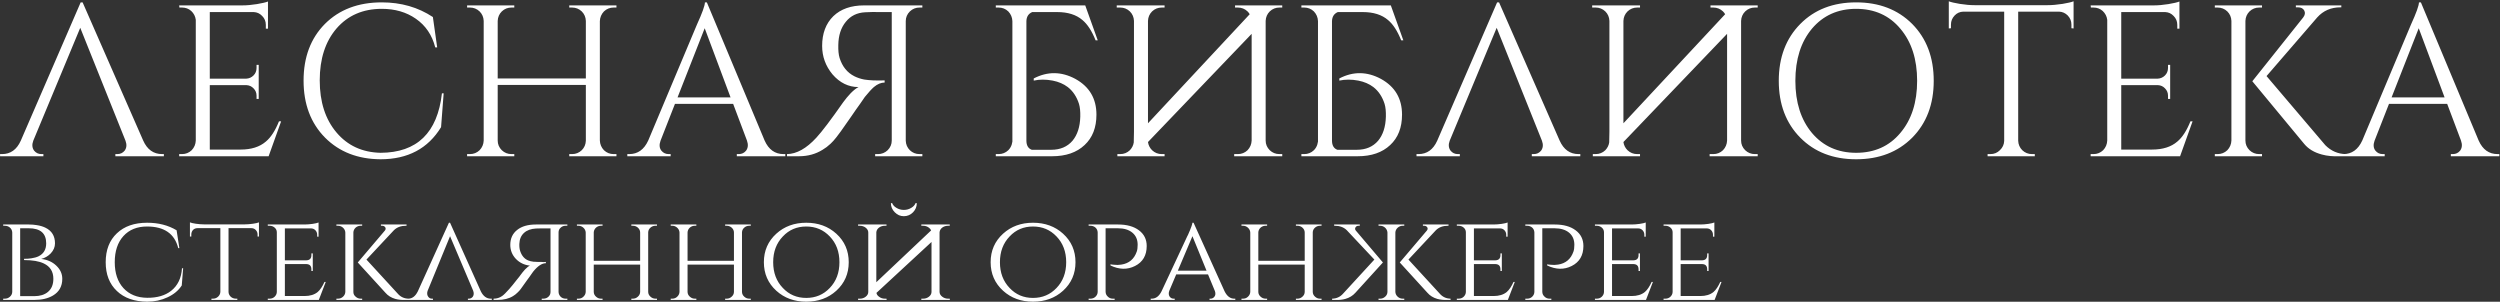<?xml version="1.0" encoding="UTF-8"?> <svg xmlns="http://www.w3.org/2000/svg" width="1392" height="168" viewBox="0 0 1392 168" fill="none"><rect x="0" y="0" width="1392" height="168" fill="#333333" stroke="none"/><path d="M0.04 87V85.8H1.12C5.84 85.8 9.32 83.32 11.56 78.36L44.92 1.32H46L79.72 78.24C81.96 83.28 85.48 85.8 90.28 85.8H91.24V87H64.24V85.8H65.32C67 85.8 68.36 85.16 69.4 83.88C70.52 82.36 70.68 80.52 69.88 78.36L44.68 15.48L18.52 78.36C17.72 80.52 17.88 82.36 19 83.88C20.04 85.16 21.4 85.8 23.08 85.8H24.16V87H0.04ZM149.57 87H99.77V85.8H101.33C103.41 85.8 105.21 85.08 106.73 83.64C108.17 82.12 108.93 80.32 109.01 78.24V11.04C108.77 9.12 107.93 7.48 106.49 6.12C105.05 4.84 103.33 4.2 101.33 4.2H99.89L99.77 3H134.93C137.41 3 140.13 2.76 143.09 2.28C145.97 1.8 148.01 1.32 149.21 0.84V15.96H148.01V13.8C148.01 11.88 147.33 10.24 145.97 8.88C144.69 7.52 143.13 6.8 141.29 6.72H116.81V43.8H137.09C138.69 43.72 140.05 43.12 141.17 42C142.29 40.88 142.85 39.48 142.85 37.8V36.12H144.05V55.08H142.85V53.28C142.85 51.68 142.29 50.32 141.17 49.2C140.13 48.08 138.81 47.48 137.21 47.4H116.81V83.28H133.97C139.89 83.28 144.57 81.8 148.01 78.84C150.81 76.52 153.25 72.76 155.33 67.56H156.53L149.57 87ZM247.028 51.96L245.588 70.8C238.308 82.72 227.068 88.68 211.868 88.68C199.228 88.6 188.948 84.6 181.028 76.68C173.028 68.6 169.028 58 169.028 44.88C169.028 31.84 172.988 21.32 180.908 13.32C188.908 5.32 199.468 1.32 212.588 1.32C223.308 1.32 232.788 4.04 241.028 9.48L243.428 26.4H242.348C240.588 19.52 236.988 14.2 231.548 10.44C226.268 6.76 219.948 4.92 212.588 4.92C202.108 4.92 193.708 8.56 187.388 15.84C181.148 23.12 178.028 32.76 178.028 44.76C178.028 56.76 181.148 66.44 187.388 73.8C193.548 81.08 201.708 84.84 211.868 85.08C232.188 85 243.588 73.96 246.068 51.96H247.028ZM316.96 87V85.8H318.52C320.6 85.8 322.4 85.08 323.92 83.64C325.36 82.2 326.12 80.44 326.2 78.36V47.28H277.12V78.24C277.12 80.32 277.88 82.12 279.4 83.64C280.92 85.08 282.72 85.8 284.8 85.8H286.36V87H260.08V85.8H261.64C263.72 85.8 265.52 85.08 267.04 83.64C268.48 82.12 269.24 80.32 269.32 78.24V11.64C269.24 9.56 268.48 7.8 267.04 6.36C265.52 4.92 263.72 4.2 261.64 4.2H260.08V3H286.36V4.2H284.8C282.72 4.2 280.92 4.92 279.4 6.36C277.96 7.8 277.2 9.56 277.12 11.64V43.68H326.2V11.64C326.12 9.56 325.36 7.8 323.92 6.36C322.4 4.92 320.6 4.2 318.52 4.2H316.96V3H343.24V4.2H341.68C339.6 4.2 337.8 4.92 336.28 6.36C334.84 7.88 334.08 9.68 334 11.76V78.24C334.08 80.32 334.84 82.12 336.28 83.64C337.8 85.08 339.6 85.8 341.68 85.8H343.24V87H316.96ZM425.737 78.24C427.977 83.28 431.497 85.8 436.297 85.8H437.257V87H410.257V85.8H411.337C413.017 85.8 414.377 85.16 415.417 83.88C416.537 82.36 416.697 80.48 415.897 78.24L408.217 57.84H375.817L367.777 78.36C366.977 80.6 367.137 82.44 368.257 83.88C369.297 85.16 370.657 85.8 372.337 85.8H373.417V87H349.297V85.8H350.377C355.097 85.8 358.617 83.28 360.937 78.24L388.057 13.68C391.017 7.2 392.497 3.08 392.497 1.32H393.577L425.737 78.24ZM406.777 54.24L392.377 15.72L377.257 54.24H406.777ZM513.567 3V4.2H512.007C509.927 4.2 508.127 4.92 506.607 6.36C505.087 7.88 504.327 9.68 504.327 11.76V78.36C504.407 80.44 505.167 82.2 506.607 83.64C508.127 85.08 509.927 85.8 512.007 85.8H513.567V87H487.287V85.8H488.847C490.927 85.8 492.727 85.08 494.247 83.64C495.767 82.12 496.527 80.32 496.527 78.24V6.72H490.767C487.087 6.64 484.047 6.68 481.647 6.84C477.167 7.08 473.607 8.84 470.967 12.12C468.247 15.4 466.847 19.72 466.767 25.08C466.687 28.04 466.927 30.44 467.487 32.28C469.007 37.08 471.767 40.48 475.767 42.48C477.367 43.28 479.167 43.88 481.167 44.28C482.687 44.52 484.367 44.68 486.207 44.76C488.607 44.84 490.727 44.84 492.567 44.76V45.96C490.567 45.96 488.567 46.8 486.567 48.48C485.287 49.6 483.607 51.44 481.527 54C481.367 54.24 480.487 55.52 478.887 57.84C478.327 58.64 477.527 59.76 476.487 61.2L475.167 63.12L473.847 65.04C468.967 72.08 466.247 75.88 465.687 76.44C464.567 77.88 463.487 79.08 462.447 80.04C461.007 81.4 459.527 82.52 458.007 83.4C454.167 85.8 449.767 87 444.807 87H438.207V85.8C443.567 85.72 449.007 82.68 454.527 76.68C457.647 73.32 462.647 66.72 469.527 56.88C470.807 55.12 472.207 53.44 473.727 51.84C475.407 50.16 476.847 49.04 478.047 48.48C472.447 48.48 467.607 46.12 463.527 41.4C459.687 36.76 457.767 31.48 457.767 25.56C457.767 18.6 459.847 13.08 464.007 9C468.167 5 473.887 3 481.167 3H513.567ZM554.458 87V85.8H556.018C558.098 85.8 559.898 85.08 561.418 83.64C561.898 83.16 562.298 82.64 562.618 82.08C563.178 81.12 563.538 80.04 563.698 78.84V11.76C563.618 9.68 562.858 7.88 561.418 6.36C559.898 4.92 558.098 4.2 556.018 4.2H554.458V3H604.258L611.218 22.44H610.018C607.938 17.24 605.498 13.48 602.698 11.16C599.258 8.2 594.578 6.72 588.658 6.72H574.738C572.658 7.6 571.578 9.28 571.498 11.76V78.24C571.498 80.96 572.498 82.68 574.498 83.4H585.298C590.338 83.4 594.298 81.72 597.178 78.36C599.898 75.08 601.338 70.64 601.498 65.04C601.578 62.08 601.338 59.68 600.778 57.84C599.498 53.84 597.418 50.72 594.538 48.48C592.218 46.72 589.418 45.52 586.138 44.88C582.378 44.16 578.858 44.16 575.578 44.88V43.68C583.258 39.68 590.978 39.76 598.738 43.92C606.578 48.24 610.498 54.88 610.498 63.84C610.498 71.04 608.298 76.68 603.898 80.76C599.498 84.92 593.458 87 585.778 87H554.458ZM621.796 4.2V3H648.436V4.2H646.876C644.796 4.2 642.996 4.92 641.476 6.36C640.036 7.8 639.276 9.56 639.196 11.64V68.64L695.836 7.92C695.516 7.36 695.116 6.84 694.636 6.36C693.116 4.92 691.316 4.2 689.236 4.2H687.676V3H713.956V4.2H712.396C710.316 4.2 708.516 4.92 706.996 6.36C705.556 7.8 704.796 9.56 704.716 11.64V78.24C704.716 80.32 705.476 82.12 706.996 83.64C708.516 85.08 710.316 85.8 712.396 85.8H713.956V87H687.196V85.8H689.236C691.316 85.8 693.116 85.08 694.636 83.64C696.076 82.12 696.836 80.32 696.916 78.24V18.84L639.196 79.08C639.436 80.84 640.196 82.36 641.476 83.64C642.996 85.08 644.796 85.8 646.876 85.8H648.436V87H622.156V85.8H623.716C625.796 85.8 627.596 85.08 629.116 83.64C630.316 82.36 631.036 80.92 631.276 79.32C631.356 77.4 631.396 75.4 631.396 73.32V11.64C631.316 9.56 630.556 7.8 629.116 6.36C627.596 4.92 625.796 4.2 623.716 4.2H621.796ZM724.614 87V85.8H726.174C728.254 85.8 730.054 85.08 731.574 83.64C732.054 83.16 732.454 82.64 732.774 82.08C733.334 81.12 733.694 80.04 733.854 78.84V11.76C733.774 9.68 733.014 7.88 731.574 6.36C730.054 4.92 728.254 4.2 726.174 4.2H724.614V3H774.414L781.374 22.44H780.174C778.094 17.24 775.654 13.48 772.854 11.16C769.414 8.2 764.734 6.72 758.814 6.72H744.894C742.814 7.6 741.734 9.28 741.654 11.76V78.24C741.654 80.96 742.654 82.68 744.654 83.4H755.454C760.494 83.4 764.454 81.72 767.334 78.36C770.054 75.08 771.494 70.64 771.654 65.04C771.734 62.08 771.494 59.68 770.934 57.84C769.654 53.84 767.574 50.72 764.694 48.48C762.374 46.72 759.574 45.52 756.294 44.88C752.534 44.16 749.014 44.16 745.734 44.88V43.68C753.414 39.68 761.134 39.76 768.894 43.92C776.734 48.24 780.654 54.88 780.654 63.84C780.654 71.04 778.454 76.68 774.054 80.76C769.654 84.92 763.614 87 755.934 87H724.614ZM788.712 87V85.8H789.792C794.512 85.8 797.992 83.32 800.232 78.36L833.592 1.32H834.672L868.392 78.24C870.632 83.28 874.152 85.8 878.952 85.8H879.912V87H852.912V85.8H853.992C855.672 85.8 857.032 85.16 858.072 83.88C859.192 82.36 859.352 80.52 858.552 78.36L833.352 15.48L807.192 78.36C806.392 80.52 806.552 82.36 807.672 83.88C808.712 85.16 810.072 85.8 811.752 85.8H812.832V87H788.712ZM886.522 4.2V3H913.162V4.2H911.602C909.522 4.2 907.722 4.92 906.202 6.36C904.762 7.8 904.002 9.56 903.922 11.64V68.64L960.562 7.92C960.242 7.36 959.842 6.84 959.362 6.36C957.842 4.92 956.042 4.2 953.962 4.2H952.402V3H978.682V4.2H977.122C975.042 4.2 973.242 4.92 971.722 6.36C970.282 7.8 969.522 9.56 969.442 11.64V78.24C969.442 80.32 970.202 82.12 971.722 83.64C973.242 85.08 975.042 85.8 977.122 85.8H978.682V87H951.922V85.8H953.962C956.042 85.8 957.842 85.08 959.362 83.64C960.802 82.12 961.562 80.32 961.642 78.24V18.84L903.922 79.08C904.162 80.84 904.922 82.36 906.202 83.64C907.722 85.08 909.522 85.8 911.602 85.8H913.162V87H886.882V85.8H888.442C890.522 85.8 892.322 85.08 893.842 83.64C895.042 82.36 895.762 80.92 896.002 79.32C896.082 77.4 896.122 75.4 896.122 73.32V11.64C896.042 9.56 895.282 7.8 893.842 6.36C892.322 4.92 890.522 4.2 888.442 4.2H886.522ZM1033.5 1.32C1046.3 1.32 1056.7 5.32 1064.7 13.32C1072.7 21.4 1076.7 31.96 1076.7 45C1076.7 58.04 1072.7 68.6 1064.7 76.68C1056.7 84.68 1046.3 88.68 1033.5 88.68C1020.7 88.68 1010.34 84.68 1002.42 76.68C994.421 68.6 990.421 58.04 990.421 45C990.421 31.96 994.421 21.4 1002.42 13.32C1010.34 5.32 1020.7 1.32 1033.5 1.32ZM1033.5 85.08C1043.74 85.08 1051.94 81.4 1058.1 74.04C1064.34 66.68 1067.46 57 1067.46 45C1067.46 33 1064.34 23.32 1058.1 15.96C1051.94 8.6 1043.74 4.92 1033.5 4.92C1023.34 4.92 1015.14 8.6 1008.9 15.96C1002.74 23.32 999.661 33 999.661 45C999.661 57 1002.74 66.68 1008.9 74.04C1015.14 81.4 1023.34 85.08 1033.5 85.08ZM1140.05 2.88C1142.53 2.88 1145.33 2.64 1148.45 2.16C1151.33 1.68 1153.37 1.2 1154.57 0.72V15.84L1153.37 15.72V13.68C1153.37 11.76 1152.69 10.08 1151.33 8.64C1149.97 7.28 1148.37 6.56 1146.53 6.48H1123.73V78.36C1123.81 80.44 1124.57 82.2 1126.01 83.64C1127.53 85.08 1129.33 85.8 1131.41 85.8H1132.97V87H1106.69V85.8H1108.25C1110.33 85.8 1112.09 85.08 1113.53 83.64C1115.05 82.2 1115.85 80.48 1115.93 78.48V6.48H1093.13C1091.21 6.56 1089.61 7.28 1088.33 8.64C1086.97 10.08 1086.29 11.76 1086.29 13.68V15.72L1085.09 15.84V0.72C1086.29 1.2 1088.33 1.68 1091.21 2.16C1094.25 2.64 1097.01 2.88 1099.49 2.88H1140.05ZM1213.87 87H1164.07V85.8H1165.63C1167.71 85.8 1169.51 85.08 1171.03 83.64C1172.47 82.12 1173.23 80.32 1173.31 78.24V11.04C1173.07 9.12 1172.23 7.48 1170.79 6.12C1169.35 4.84 1167.63 4.2 1165.63 4.2H1164.19L1164.07 3H1199.23C1201.71 3 1204.43 2.76 1207.39 2.28C1210.27 1.8 1212.31 1.32 1213.51 0.84V15.96H1212.31V13.8C1212.31 11.88 1211.63 10.24 1210.27 8.88C1208.99 7.52 1207.43 6.8 1205.59 6.72H1181.11V43.8H1201.39C1202.99 43.72 1204.35 43.12 1205.47 42C1206.59 40.88 1207.15 39.48 1207.15 37.8V36.12H1208.35V55.08H1207.15V53.28C1207.15 51.68 1206.59 50.32 1205.47 49.2C1204.43 48.08 1203.11 47.48 1201.51 47.4H1181.11V83.28H1198.27C1204.19 83.28 1208.87 81.8 1212.31 78.84C1215.11 76.52 1217.55 72.76 1219.63 67.56H1220.83L1213.87 87ZM1250.25 78.24C1250.25 80.32 1251.01 82.12 1252.53 83.64C1254.05 85.08 1255.85 85.8 1257.93 85.8H1259.49V87H1233.21V85.8H1234.77C1236.85 85.8 1238.65 85.08 1240.17 83.64C1241.61 82.12 1242.37 80.32 1242.45 78.24V11.64C1242.37 9.56 1241.61 7.8 1240.17 6.36C1238.65 4.92 1236.85 4.2 1234.77 4.2H1233.21V3H1259.49V4.2H1257.93C1255.85 4.2 1254.05 4.92 1252.53 6.36C1251.09 7.8 1250.33 9.56 1250.25 11.64V78.24ZM1294.77 80.88C1297.97 84.08 1301.77 85.72 1306.17 85.8V87H1299.57C1298.85 86.92 1298.17 86.88 1297.53 86.88C1295.85 86.72 1294.29 86.44 1292.85 86.04C1288.61 84.92 1285.33 82.96 1283.01 80.16L1254.09 45.24L1282.41 9.72C1283.45 8.36 1283.65 7.08 1283.01 5.88C1282.37 4.68 1281.21 4.08 1279.53 4.08H1278.33V3H1303.65V4.08H1303.17C1297.89 4.08 1293.57 5.96 1290.21 9.72L1262.01 42.36L1294.77 80.88ZM1380.11 78.24C1382.35 83.28 1385.87 85.8 1390.67 85.8H1391.63V87H1364.63V85.8H1365.71C1367.39 85.8 1368.75 85.16 1369.79 83.88C1370.91 82.36 1371.07 80.48 1370.27 78.24L1362.59 57.84H1330.19L1322.15 78.36C1321.35 80.6 1321.51 82.44 1322.63 83.88C1323.67 85.16 1325.03 85.8 1326.71 85.8H1327.79V87H1303.67V85.8H1304.75C1309.47 85.8 1312.99 83.28 1315.31 78.24L1342.43 13.68C1345.39 7.2 1346.87 3.08 1346.87 1.32H1347.95L1380.11 78.24ZM1361.15 54.24L1346.75 15.72L1331.63 54.24H1361.15ZM16.06 125C17.6 125 19.07 125.117 20.47 125.35C22.29 125.63 23.877 126.097 25.23 126.75C28.823 128.477 30.62 131.393 30.62 135.5C30.62 137.553 29.827 139.42 28.24 141.1C26.747 142.64 24.973 143.667 22.92 144.18C26.327 144.553 29.127 145.79 31.32 147.89C33.56 149.99 34.68 152.44 34.68 155.24C34.68 159.393 32.953 162.497 29.5 164.55C26.747 166.183 23.293 167 19.14 167H1.78V166.3H2.62C3.787 166.3 4.767 165.927 5.56 165.18C6.353 164.48 6.773 163.593 6.82 162.52V129.48C6.773 128.36 6.353 127.45 5.56 126.75C4.767 126.05 3.787 125.7 2.62 125.7H1.78V125H16.06ZM19.07 164.9C22.243 164.9 24.763 164.13 26.63 162.59C28.683 160.91 29.71 158.46 29.71 155.24C29.71 151.227 27.937 148.38 24.39 146.7C21.777 145.44 18.113 144.81 13.4 144.81V144.11C14.94 144.11 16.293 144.017 17.46 143.83C19.047 143.597 20.377 143.223 21.45 142.71C24.297 141.31 25.72 138.907 25.72 135.5C25.72 129.9 22.477 127.1 15.99 127.1H11.23V164.9H19.07ZM101.972 149.36L101.202 158.95C99.382 161.75 96.745 163.943 93.292 165.53C89.838 167.163 86.058 167.98 81.952 167.98C74.812 167.933 69.189 165.95 65.082 162.03C60.928 158.11 58.852 152.767 58.852 146C58.852 139.187 60.928 133.82 65.082 129.9C69.189 125.98 74.812 124.02 81.952 124.02C88.205 124.02 93.665 125.42 98.332 128.22L99.872 138.16H99.242C97.235 130.133 91.448 126.12 81.882 126.12C76.329 126.12 71.942 127.893 68.722 131.44C65.502 134.987 63.892 139.84 63.892 146C63.892 152.067 65.502 156.873 68.722 160.42C71.989 163.967 76.398 165.763 81.952 165.81C87.459 165.857 91.892 164.573 95.252 161.96C98.939 159.067 100.969 154.867 101.342 149.36H101.972ZM136.347 124.93C137.654 124.93 139.147 124.813 140.827 124.58C142.414 124.347 143.534 124.09 144.187 123.81V131.72H143.417V130.6C143.417 129.62 143.091 128.78 142.437 128.08C141.784 127.38 140.944 127.03 139.917 127.03H127.247V162.59C127.294 163.617 127.714 164.503 128.507 165.25C129.301 165.95 130.257 166.3 131.377 166.3H132.147V167H117.727V166.3H118.567C119.687 166.3 120.644 165.927 121.437 165.18C122.231 164.433 122.651 163.547 122.697 162.52V127.03H110.027C108.954 127.03 108.091 127.38 107.437 128.08C106.831 128.78 106.527 129.62 106.527 130.6V131.72H105.757V123.81C106.411 124.09 107.507 124.347 109.047 124.58C110.727 124.813 112.221 124.93 113.527 124.93H136.347ZM177.516 167H149.096V166.3H150.076C151.196 166.3 152.129 165.95 152.876 165.25C153.669 164.503 154.089 163.617 154.136 162.59V129.34C154.136 128.313 153.739 127.45 152.946 126.75C152.153 126.05 151.196 125.7 150.076 125.7H149.096V125H169.536C170.889 125 172.406 124.883 174.086 124.65C175.626 124.417 176.723 124.16 177.376 123.88V131.79H176.606V130.74C176.606 129.76 176.279 128.92 175.626 128.22C174.973 127.52 174.133 127.17 173.106 127.17H158.616V144.95H170.516C172.429 144.903 173.386 143.923 173.386 142.01V141.1H174.156V150.9H173.386V149.99C173.386 148.123 172.499 147.143 170.726 147.05H158.616V164.83H169.536C172.616 164.83 175.066 164.083 176.886 162.59C178.239 161.423 179.499 159.557 180.666 156.99H181.366L177.516 167ZM221.399 163.43C222.986 165.297 225.016 166.253 227.489 166.3V167H223.989C223.569 166.953 223.196 166.93 222.869 166.93C221.889 166.837 220.979 166.673 220.139 166.44C217.852 165.787 216.009 164.643 214.609 163.01L199.209 146.14L214.259 128.43C214.772 127.823 214.866 127.217 214.539 126.61C214.166 126.003 213.559 125.7 212.719 125.7H212.089V125H226.369V125.7H226.089C223.242 125.7 220.979 126.54 219.299 128.22L204.039 144.53L221.399 163.43ZM196.759 162.59C196.759 163.617 197.179 164.48 198.019 165.18C198.812 165.927 199.769 166.3 200.889 166.3H201.659V167H187.309V166.3H188.149C189.269 166.3 190.226 165.927 191.019 165.18C191.812 164.433 192.232 163.547 192.279 162.52V129.48C192.232 128.453 191.812 127.567 191.019 126.82C190.226 126.073 189.269 125.7 188.149 125.7H187.309V125H201.659V125.7H200.819C199.746 125.7 198.812 126.05 198.019 126.75C197.226 127.497 196.806 128.383 196.759 129.41V162.59ZM260.531 167V166.3H261.021C261.954 166.3 262.701 165.927 263.261 165.18C263.867 164.293 263.937 163.197 263.471 161.89L250.591 131.51L238.061 162.03C237.687 163.29 237.804 164.34 238.411 165.18C238.924 165.927 239.624 166.3 240.511 166.3H241.071V167H226.721V166.3H227.281C229.521 166.3 231.317 164.923 232.671 162.17L249.961 124.02H250.591L267.741 162.24C269.094 164.947 270.937 166.3 273.271 166.3H273.831V167H260.531ZM315.907 125V125.7H314.927C313.853 125.7 312.943 126.05 312.197 126.75C311.403 127.45 311.007 128.313 311.007 129.34V162.59C311.053 163.617 311.45 164.503 312.197 165.25C312.943 165.95 313.853 166.3 314.927 166.3H315.907V167H301.627V166.3H302.537C303.657 166.3 304.613 165.927 305.407 165.18C306.153 164.48 306.527 163.593 306.527 162.52V127.17H301.277C300.297 127.17 299.363 127.193 298.477 127.24C295.63 127.38 293.39 128.197 291.757 129.69C290.123 131.183 289.26 133.237 289.167 135.85C289.12 137.437 289.283 138.767 289.657 139.84C290.543 142.453 292.037 144.18 294.137 145.02C294.93 145.347 295.887 145.58 297.007 145.72L298.477 145.79L299.947 145.86H301.557C301.977 145.907 302.397 145.93 302.817 145.93C303.097 145.93 303.377 145.907 303.657 145.86H303.937V146.56C301.743 146.56 299.387 148.123 296.867 151.25C296.773 151.39 296.377 151.95 295.677 152.93C295.443 153.257 295.117 153.723 294.697 154.33L293.507 155.94C291.453 158.833 290.287 160.467 290.007 160.84L289.167 161.89L288.117 162.94C287.323 163.733 286.483 164.387 285.597 164.9C283.31 166.3 280.463 167 277.057 167H274.817V166.3C276.59 166.3 278.177 165.81 279.577 164.83C280.51 164.177 281.817 162.893 283.497 160.98C284.71 159.627 286.087 157.947 287.627 155.94C288.14 155.287 288.63 154.68 289.097 154.12C289.237 153.887 289.377 153.7 289.517 153.56L289.657 153.35C290.497 152.183 291.383 151.087 292.317 150.06C293.39 148.94 294.3 148.217 295.047 147.89C291.92 147.563 289.307 146.303 287.207 144.11C285.153 141.917 284.127 139.327 284.127 136.34C284.127 132.793 285.41 130.017 287.977 128.01C290.497 126.003 293.973 125 298.407 125H315.907ZM351.533 167V166.3H352.373C353.447 166.3 354.38 165.927 355.173 165.18C355.967 164.48 356.387 163.617 356.433 162.59V147.33H330.603V162.59C330.65 163.617 331.07 164.48 331.863 165.18C332.657 165.927 333.59 166.3 334.663 166.3H335.503V167H321.223V166.3H322.063C323.183 166.3 324.117 165.927 324.863 165.18C325.657 164.433 326.077 163.547 326.123 162.52V129.48C326.077 128.453 325.657 127.567 324.863 126.82C324.07 126.073 323.137 125.7 322.063 125.7H321.223V125H335.503V125.7H334.663C333.59 125.7 332.657 126.05 331.863 126.75C331.07 127.497 330.65 128.383 330.603 129.41V145.23H356.433V129.48C356.433 128.453 356.037 127.567 355.243 126.82C354.45 126.073 353.493 125.7 352.373 125.7H351.533V125H365.813V125.7H364.973C363.9 125.7 362.967 126.05 362.173 126.75C361.38 127.45 360.96 128.313 360.913 129.34V162.59C360.96 163.617 361.38 164.48 362.173 165.18C362.967 165.927 363.9 166.3 364.973 166.3H365.813V167H351.533ZM403.76 167V166.3H404.6C405.673 166.3 406.607 165.927 407.4 165.18C408.193 164.48 408.613 163.617 408.66 162.59V147.33H382.83V162.59C382.877 163.617 383.297 164.48 384.09 165.18C384.883 165.927 385.817 166.3 386.89 166.3H387.73V167H373.45V166.3H374.29C375.41 166.3 376.343 165.927 377.09 165.18C377.883 164.433 378.303 163.547 378.35 162.52V129.48C378.303 128.453 377.883 127.567 377.09 126.82C376.297 126.073 375.363 125.7 374.29 125.7H373.45V125H387.73V125.7H386.89C385.817 125.7 384.883 126.05 384.09 126.75C383.297 127.497 382.877 128.383 382.83 129.41V145.23H408.66V129.48C408.66 128.453 408.263 127.567 407.47 126.82C406.677 126.073 405.72 125.7 404.6 125.7H403.76V125H418.04V125.7H417.2C416.127 125.7 415.193 126.05 414.4 126.75C413.607 127.45 413.187 128.313 413.14 129.34V162.59C413.187 163.617 413.607 164.48 414.4 165.18C415.193 165.927 416.127 166.3 417.2 166.3H418.04V167H403.76ZM448.916 124.02C455.59 124.02 461.166 126.05 465.646 130.11C470.266 134.31 472.576 139.607 472.576 146C472.576 152.393 470.266 157.69 465.646 161.89C461.166 165.95 455.59 167.98 448.916 167.98C442.29 167.98 436.736 165.95 432.256 161.89C427.636 157.69 425.326 152.393 425.326 146C425.326 139.607 427.636 134.31 432.256 130.11C436.736 126.05 442.29 124.02 448.916 124.02ZM448.916 165.88C454.143 165.88 458.506 164.037 462.006 160.35C465.6 156.617 467.396 151.833 467.396 146C467.396 140.167 465.6 135.383 462.006 131.65C458.506 127.963 454.143 126.12 448.916 126.12C443.69 126.12 439.35 127.963 435.896 131.65C432.303 135.383 430.506 140.167 430.506 146C430.506 151.833 432.303 156.617 435.896 160.35C439.35 164.037 443.69 165.88 448.916 165.88ZM488.005 163.08C488.145 163.92 488.612 164.62 489.405 165.18C490.339 165.927 491.435 166.3 492.695 166.3H493.605L493.675 167H477.785V166.3H478.765C480.025 166.3 481.122 165.927 482.055 165.18C482.989 164.433 483.455 163.547 483.455 162.52V129.48C483.455 128.453 482.989 127.567 482.055 126.82C481.122 126.073 480.002 125.7 478.695 125.7H477.785V125H493.605V125.7H492.695C491.435 125.7 490.339 126.05 489.405 126.75C488.519 127.45 488.029 128.313 487.935 129.34V157.13L518.455 128.29C518.222 127.73 517.825 127.24 517.265 126.82C516.332 126.073 515.212 125.7 513.905 125.7H512.995V125H528.815V125.7H527.905C526.645 125.7 525.549 126.05 524.615 126.75C523.729 127.45 523.239 128.313 523.145 129.34V162.59C523.192 163.617 523.682 164.48 524.615 165.18C525.549 165.927 526.645 166.3 527.905 166.3H528.815L528.885 167H512.995V166.3H513.975C515.235 166.3 516.332 165.927 517.265 165.18C518.199 164.433 518.665 163.547 518.665 162.52V134.73L488.005 163.08ZM509.775 113.1C509.402 114.127 508.632 114.99 507.465 115.69C506.205 116.483 504.805 116.88 503.265 116.88C501.725 116.88 500.325 116.483 499.065 115.69C497.899 114.99 497.129 114.127 496.755 113.1H496.055C496.055 115.06 496.779 116.763 498.225 118.21C499.625 119.657 501.305 120.38 503.265 120.38C505.225 120.38 506.929 119.657 508.375 118.21C509.775 116.763 510.475 115.06 510.475 113.1H509.775ZM575.176 124.02C581.85 124.02 587.426 126.05 591.906 130.11C596.526 134.31 598.836 139.607 598.836 146C598.836 152.393 596.526 157.69 591.906 161.89C587.426 165.95 581.85 167.98 575.176 167.98C568.55 167.98 562.996 165.95 558.516 161.89C553.896 157.69 551.586 152.393 551.586 146C551.586 139.607 553.896 134.31 558.516 130.11C562.996 126.05 568.55 124.02 575.176 124.02ZM575.176 165.88C580.403 165.88 584.766 164.037 588.266 160.35C591.86 156.617 593.656 151.833 593.656 146C593.656 140.167 591.86 135.383 588.266 131.65C584.766 127.963 580.403 126.12 575.176 126.12C569.95 126.12 565.61 127.963 562.156 131.65C558.563 135.383 556.766 140.167 556.766 146C556.766 151.833 558.563 156.617 562.156 160.35C565.61 164.037 569.95 165.88 575.176 165.88ZM622.525 125C627.425 125 631.299 126.073 634.145 128.22C637.039 130.367 638.485 133.283 638.485 136.97C638.485 142.197 636.315 145.907 631.975 148.1C627.729 150.247 623.179 150.153 618.325 147.82V147.12L618.465 147.19H618.605L618.815 147.26L619.375 147.33L620.145 147.4C621.592 147.587 622.992 147.563 624.345 147.33C628.639 146.677 631.509 144.25 632.955 140.05C633.282 139.117 633.445 137.857 633.445 136.27C633.445 133.423 632.465 131.183 630.505 129.55C628.545 127.917 625.839 127.1 622.385 127.1H615.595V162.52C615.642 163.593 616.062 164.48 616.855 165.18C617.602 165.927 618.535 166.3 619.655 166.3H620.635V167H606.145V166.3H607.125C608.245 166.3 609.179 165.95 609.925 165.25C610.719 164.503 611.139 163.617 611.185 162.59V129.41C611.139 128.337 610.742 127.45 609.995 126.75C609.202 126.05 608.245 125.7 607.125 125.7H606.145V125H622.525ZM681.867 162.24C683.22 164.947 685.017 166.3 687.257 166.3H687.817V167H673.467V166.3H674.027C674.913 166.3 675.637 165.927 676.197 165.18C676.803 164.387 676.897 163.36 676.477 162.1L672.627 152.79H654.917L651.067 161.89C650.6 163.197 650.67 164.293 651.277 165.18C651.837 165.927 652.583 166.3 653.517 166.3H654.077V167H640.707V166.3H641.267C643.553 166.3 645.373 164.947 646.727 162.24L661.217 131.23L661.357 131.02L661.497 130.74L661.637 130.39C661.777 130.063 661.917 129.737 662.057 129.41L662.547 128.29C662.92 127.403 663.223 126.61 663.457 125.91C663.737 125.07 663.9 124.44 663.947 124.02H664.577L681.867 162.24ZM671.787 150.69L663.947 131.51L655.827 150.69H671.787ZM721.563 167V166.3H722.403C723.476 166.3 724.409 165.927 725.203 165.18C725.996 164.48 726.416 163.617 726.463 162.59V147.33H700.633V162.59C700.679 163.617 701.099 164.48 701.893 165.18C702.686 165.927 703.619 166.3 704.693 166.3H705.533V167H691.253V166.3H692.093C693.213 166.3 694.146 165.927 694.893 165.18C695.686 164.433 696.106 163.547 696.153 162.52V129.48C696.106 128.453 695.686 127.567 694.893 126.82C694.099 126.073 693.166 125.7 692.093 125.7H691.253V125H705.533V125.7H704.693C703.619 125.7 702.686 126.05 701.893 126.75C701.099 127.497 700.679 128.383 700.633 129.41V145.23H726.463V129.48C726.463 128.453 726.066 127.567 725.273 126.82C724.479 126.073 723.523 125.7 722.403 125.7H721.563V125H735.843V125.7H735.003C733.929 125.7 732.996 126.05 732.203 126.75C731.409 127.45 730.989 128.313 730.943 129.34V162.59C730.989 163.617 731.409 164.48 732.203 165.18C732.996 165.927 733.929 166.3 735.003 166.3H735.843V167H721.563ZM801.579 163.43C803.166 165.297 805.196 166.253 807.669 166.3V167H804.169C803.749 166.953 803.376 166.93 803.049 166.93C802.069 166.837 801.159 166.673 800.319 166.44C798.033 165.787 796.189 164.643 794.789 163.01L779.389 146.14L794.439 128.43C794.953 127.823 795.046 127.217 794.719 126.61C794.346 126.003 793.739 125.7 792.899 125.7H792.269V125H806.549V125.7H806.269C803.423 125.7 801.159 126.54 799.479 128.22L784.219 144.53L801.579 163.43ZM765.249 144.53L749.919 128.22C748.239 126.54 745.999 125.7 743.199 125.7H742.849V125H757.129V125.7H756.499C755.659 125.7 755.076 126.003 754.749 126.61C754.376 127.217 754.446 127.823 754.959 128.43L770.009 146.14L754.679 163.01C753.233 164.643 751.366 165.787 749.079 166.44C748.239 166.673 747.353 166.837 746.419 166.93C746.046 166.93 745.673 166.953 745.299 167H741.729V166.3C744.203 166.253 746.256 165.297 747.889 163.43L765.249 144.53ZM772.529 129.41C772.436 128.383 771.993 127.497 771.199 126.75C770.406 126.05 769.473 125.7 768.399 125.7H767.559V125H781.909V125.7H781.069C779.949 125.7 778.993 126.073 778.199 126.82C777.406 127.567 776.986 128.453 776.939 129.48V162.52C776.986 163.547 777.406 164.433 778.199 165.18C778.993 165.927 779.949 166.3 781.069 166.3H781.909V167H767.559V166.3H768.399C769.519 166.3 770.476 165.927 771.269 165.18C772.063 164.48 772.483 163.617 772.529 162.59V129.41ZM839.577 167H811.157V166.3H812.137C813.257 166.3 814.19 165.95 814.937 165.25C815.73 164.503 816.15 163.617 816.197 162.59V129.34C816.197 128.313 815.8 127.45 815.007 126.75C814.213 126.05 813.257 125.7 812.137 125.7H811.157V125H831.597C832.95 125 834.467 124.883 836.147 124.65C837.687 124.417 838.783 124.16 839.437 123.88V131.79H838.667V130.74C838.667 129.76 838.34 128.92 837.687 128.22C837.033 127.52 836.193 127.17 835.167 127.17H820.677V144.95H832.577C834.49 144.903 835.447 143.923 835.447 142.01V141.1H836.217V150.9H835.447V149.99C835.447 148.123 834.56 147.143 832.787 147.05H820.677V164.83H831.597C834.677 164.83 837.127 164.083 838.947 162.59C840.3 161.423 841.56 159.557 842.727 156.99H843.427L839.577 167ZM865.68 125C870.58 125 874.453 126.073 877.3 128.22C880.193 130.367 881.64 133.283 881.64 136.97C881.64 142.197 879.47 145.907 875.13 148.1C870.883 150.247 866.333 150.153 861.48 147.82V147.12L861.62 147.19H861.76L861.97 147.26L862.53 147.33L863.3 147.4C864.746 147.587 866.146 147.563 867.5 147.33C871.793 146.677 874.663 144.25 876.11 140.05C876.436 139.117 876.6 137.857 876.6 136.27C876.6 133.423 875.62 131.183 873.66 129.55C871.7 127.917 868.993 127.1 865.54 127.1H858.75V162.52C858.796 163.593 859.216 164.48 860.01 165.18C860.756 165.927 861.69 166.3 862.81 166.3H863.79V167H849.3V166.3H850.28C851.4 166.3 852.333 165.95 853.08 165.25C853.873 164.503 854.293 163.617 854.34 162.59V129.41C854.293 128.337 853.896 127.45 853.15 126.75C852.356 126.05 851.4 125.7 850.28 125.7H849.3V125H865.68ZM916.481 167H888.061V166.3H889.041C890.161 166.3 891.094 165.95 891.841 165.25C892.634 164.503 893.054 163.617 893.101 162.59V129.34C893.101 128.313 892.704 127.45 891.911 126.75C891.118 126.05 890.161 125.7 889.041 125.7H888.061V125H908.501C909.854 125 911.371 124.883 913.051 124.65C914.591 124.417 915.688 124.16 916.341 123.88V131.79H915.571V130.74C915.571 129.76 915.244 128.92 914.591 128.22C913.938 127.52 913.098 127.17 912.071 127.17H897.581V144.95H909.481C911.394 144.903 912.351 143.923 912.351 142.01V141.1H913.121V150.9H912.351V149.99C912.351 148.123 911.464 147.143 909.691 147.05H897.581V164.83H908.501C911.581 164.83 914.031 164.083 915.851 162.59C917.204 161.423 918.464 159.557 919.631 156.99H920.331L916.481 167ZM954.694 167H926.274V166.3H927.254C928.374 166.3 929.307 165.95 930.054 165.25C930.847 164.503 931.267 163.617 931.314 162.59V129.34C931.314 128.313 930.917 127.45 930.124 126.75C929.33 126.05 928.374 125.7 927.254 125.7H926.274V125H946.714C948.067 125 949.584 124.883 951.264 124.65C952.804 124.417 953.9 124.16 954.554 123.88V131.79H953.784V130.74C953.784 129.76 953.457 128.92 952.804 128.22C952.15 127.52 951.31 127.17 950.284 127.17H935.794V144.95H947.694C949.607 144.903 950.564 143.923 950.564 142.01V141.1H951.334V150.9H950.564V149.99C950.564 148.123 949.677 147.143 947.904 147.05H935.794V164.83H946.714C949.794 164.83 952.244 164.083 954.064 162.59C955.417 161.423 956.677 159.557 957.844 156.99H958.544L954.694 167Z" fill="white"></path></svg> 